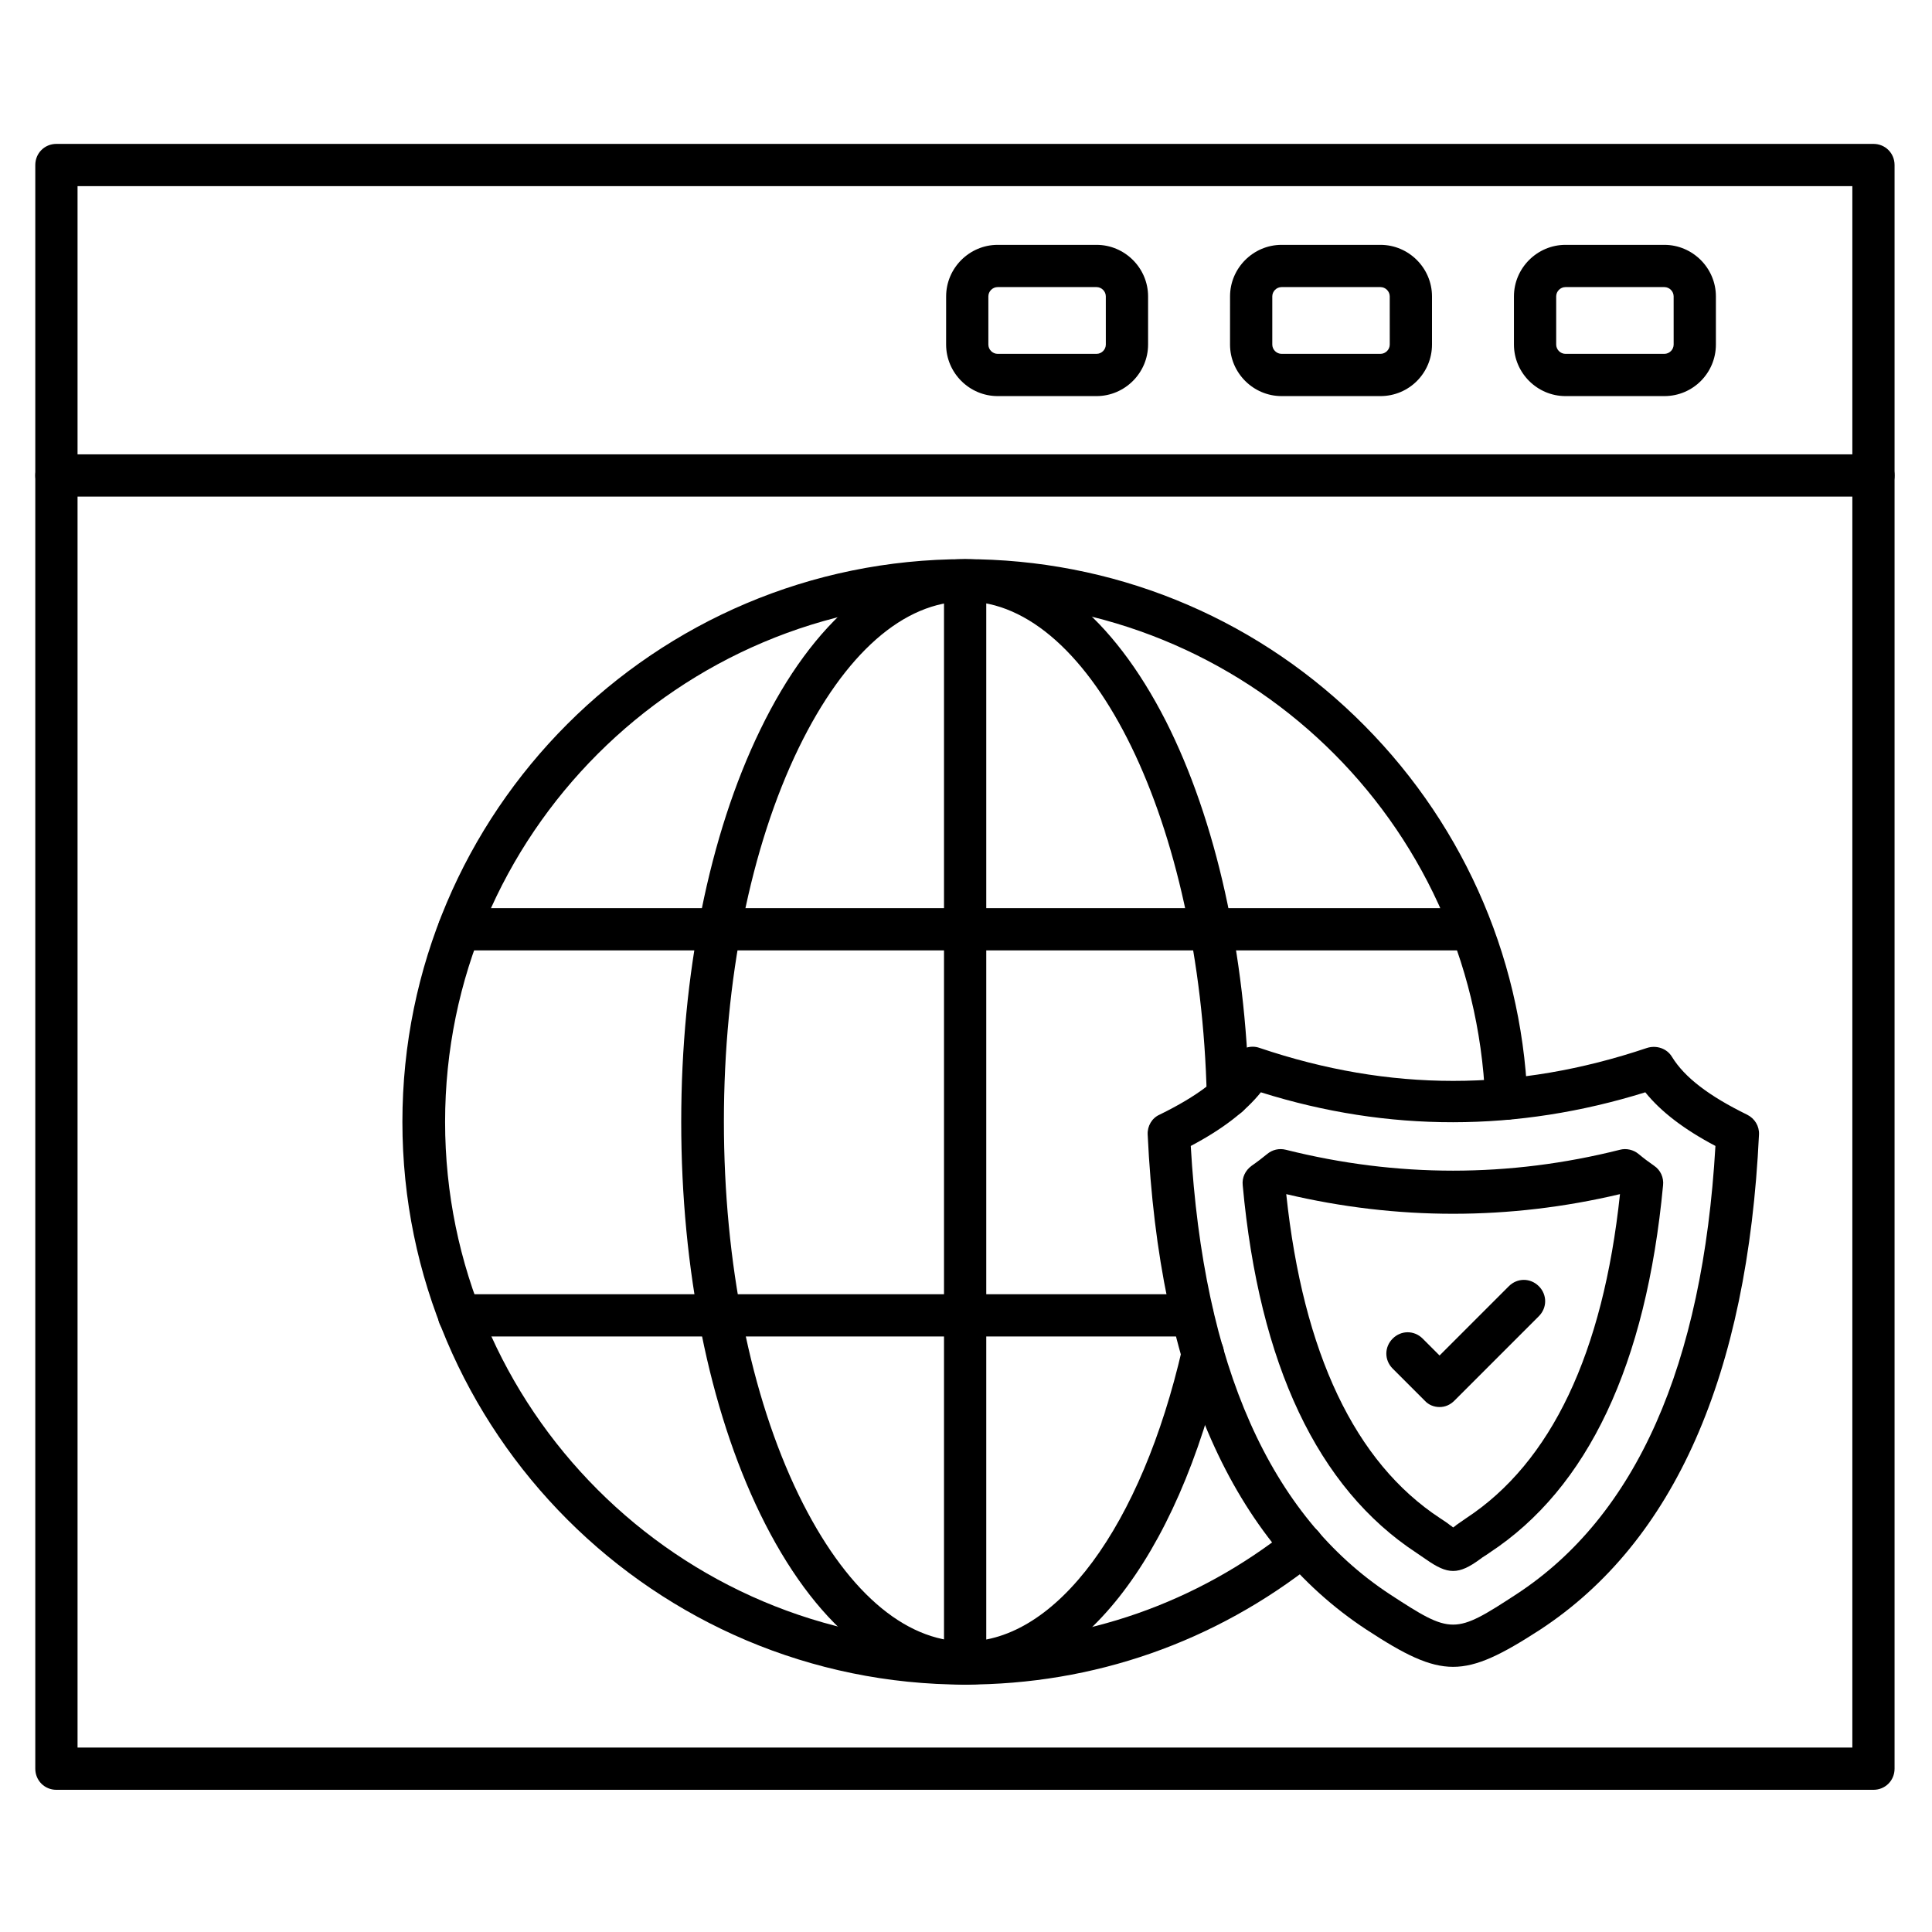<?xml version="1.0" encoding="UTF-8"?>
<!-- Uploaded to: SVG Repo, www.svgrepo.com, Generator: SVG Repo Mixer Tools -->
<svg fill="#000000" width="800px" height="800px" version="1.1" viewBox="144 144 512 512" xmlns="http://www.w3.org/2000/svg">
 <g>
  <path d="m640.48 618.32h-481.53c-3.137 0-5.598-2.465-5.598-5.598v-424.99c0-3.137 2.465-5.598 5.598-5.598h481.53c3.137 0 5.598 2.465 5.598 5.598v424.99c0 3.133-2.465 5.598-5.598 5.598zm-475.93-11.195h470.34v-413.8h-470.34z"/>
  <path d="m640.48 275.61h-481.53c-3.137 0-5.598-2.465-5.598-5.598 0-3.137 2.465-5.598 5.598-5.598h481.53c3.137 0 5.598 2.465 5.598 5.598 0 3.137-2.465 5.598-5.598 5.598z"/>
  <path d="m585.07 248.97h-26.199c-7.5 0-13.66-6.156-13.66-13.66v-12.762c0-7.5 6.156-13.66 13.66-13.66h26.199c7.5 0 13.66 6.156 13.66 13.66v12.762c-0.004 7.5-6.051 13.66-13.66 13.66zm-26.199-28.887c-1.344 0-2.465 1.121-2.465 2.465v12.762c0 1.344 1.121 2.465 2.465 2.465h26.199c1.344 0 2.465-1.121 2.465-2.465l-0.004-12.762c0-1.344-1.121-2.465-2.465-2.465z"/>
  <path d="m509.83 248.97h-26.199c-7.5 0-13.66-6.156-13.66-13.66l0.004-12.762c0-7.5 6.156-13.66 13.66-13.66h26.199c7.5 0 13.66 6.156 13.66 13.66v12.762c-0.004 7.5-6.051 13.66-13.664 13.66zm-26.195-28.887c-1.344 0-2.465 1.121-2.465 2.465v12.762c0 1.344 1.121 2.465 2.465 2.465h26.199c1.344 0 2.465-1.121 2.465-2.465l-0.004-12.762c0-1.344-1.121-2.465-2.465-2.465z"/>
  <path d="m434.59 248.97h-26.199c-7.5 0-13.66-6.156-13.66-13.66l0.004-12.762c0-7.5 6.156-13.66 13.66-13.66h26.199c7.5 0 13.66 6.156 13.66 13.66v12.762c-0.004 7.5-6.164 13.66-13.664 13.66zm-26.199-28.887c-1.344 0-2.465 1.121-2.465 2.465v12.762c0 1.344 1.121 2.465 2.465 2.465h26.199c1.344 0 2.465-1.121 2.465-2.465l-0.004-12.762c0-1.344-1.121-2.465-2.465-2.465z"/>
  <path d="m399.77 590.44c-82.176 0-149.13-66.84-149.13-149.13 0-82.289 66.84-149.13 149.13-149.13 38.738 0 75.461 14.777 103.34 41.648 27.766 26.758 44 62.695 45.68 101.1 0.113 3.137-2.238 5.711-5.375 5.82-3.137 0.113-5.711-2.238-5.82-5.375-3.137-74.004-63.594-132-137.71-132-76.02 0-137.93 61.801-137.93 137.93 0 76.02 61.801 137.93 137.93 137.93 31.57 0 61.242-10.41 85.871-30.004 2.465-1.902 5.934-1.566 7.836 0.895 1.902 2.465 1.566 5.934-0.895 7.836-26.758 21.277-58.891 32.473-92.926 32.473z"/>
  <path d="m399.77 590.44c-20.824 0-40.082-16.012-54.301-45.23-13.547-27.879-20.938-64.711-20.938-103.9 0-39.184 7.391-76.02 20.938-103.9 14.105-29.109 33.363-45.23 54.301-45.23 20.266 0 39.074 15.227 53.18 42.879 13.324 26.309 21.16 61.578 22.055 99.305 0.113 3.137-2.352 5.598-5.484 5.711-3.023 0.113-5.598-2.352-5.711-5.484-1.68-72.324-30.34-131.21-63.93-131.21-16.348 0-32.02 13.77-44.223 38.848-12.762 26.309-19.816 61.465-19.816 98.969s7.055 72.66 19.816 98.969c12.203 25.078 27.879 38.848 44.223 38.848 24.07 0 46.574-30.453 57.434-77.699 0.672-3.023 3.695-4.926 6.719-4.141 3.023 0.672 4.926 3.695 4.141 6.719-12.309 53.523-38.508 86.551-68.402 86.551z"/>
  <path d="m399.77 590.44c-3.137 0-5.598-2.465-5.598-5.598v-286.95c0-3.137 2.465-5.598 5.598-5.598 3.137 0 5.598 2.465 5.598 5.598v286.95c0 3.133-2.574 5.594-5.598 5.594z"/>
  <path d="m533.79 395.86h-268.14c-3.137 0-5.598-2.465-5.598-5.598 0-3.137 2.465-5.598 5.598-5.598h268.14c3.137 0 5.598 2.465 5.598 5.598 0.004 3.137-2.461 5.598-5.594 5.598z"/>
  <path d="m460.01 498.18h-194.36c-3.137 0-5.598-2.465-5.598-5.598 0-3.137 2.465-5.598 5.598-5.598h194.36c3.137 0 5.598 2.465 5.598 5.598 0 3.137-2.461 5.598-5.598 5.598z"/>
  <path d="m529.09 585.73c-6.383 0-12.875-3.246-22.953-9.852-35.492-23.289-54.973-67.398-57.992-131.21-0.113-2.238 1.121-4.367 3.137-5.262 10.078-4.926 16.57-9.852 19.93-15.34 1.344-2.238 4.141-3.246 6.606-2.352 34.484 11.645 68.07 11.645 102.66 0 2.465-0.785 5.262 0.113 6.606 2.352 3.359 5.484 9.852 10.41 19.93 15.34 2.016 1.008 3.246 3.023 3.137 5.262-3.023 63.816-22.504 107.93-57.992 131.21-10.195 6.606-16.688 9.852-23.07 9.852zm-69.527-138.04c3.359 58.105 21.047 97.965 52.73 118.79 16.457 10.746 17.129 10.746 33.586 0 31.684-20.711 49.375-60.68 52.73-118.79-8.285-4.367-14.441-9.07-18.586-14.219-33.812 10.523-68.07 10.637-101.88 0-4.133 5.152-10.293 9.852-18.578 14.219z"/>
  <path d="m529.09 560.32c-2.129 0-4.254-1.008-7.277-3.137-0.672-0.449-1.457-1.008-2.465-1.68-26.086-17.129-41.648-49.82-46.016-97.402-0.223-2.016 0.672-3.918 2.352-5.148 1.457-1.008 2.91-2.129 4.141-3.137 1.344-1.121 3.137-1.566 4.926-1.121 29.445 7.391 59.227 7.391 88.559 0 1.68-0.449 3.582 0 4.926 1.121s2.688 2.129 4.141 3.137c1.68 1.121 2.574 3.137 2.352 5.148-4.477 47.582-19.93 80.273-46.016 97.402-0.895 0.672-1.793 1.121-2.465 1.68-2.902 2.129-5.027 3.137-7.156 3.137zm-44.223-99.863c4.477 42.207 18.25 71.094 40.754 85.871 1.008 0.672 1.902 1.23 2.574 1.793 0.336 0.223 0.672 0.449 0.895 0.672 0.336-0.223 0.672-0.449 0.895-0.672 0.672-0.449 1.566-1.121 2.574-1.793 22.504-14.777 36.273-43.664 40.754-85.871-29.332 6.941-59.113 6.941-88.445 0z"/>
  <path d="m525.5 516.88c-1.457 0-2.91-0.559-3.918-1.68l-8.508-8.508c-2.238-2.238-2.238-5.711 0-7.949 2.238-2.238 5.711-2.238 7.949 0l4.477 4.477 18.359-18.359c2.238-2.238 5.711-2.238 7.949 0s2.238 5.711 0 7.949l-22.391 22.391c-1.121 1.121-2.465 1.68-3.918 1.68z"/>
 </g>
</svg>